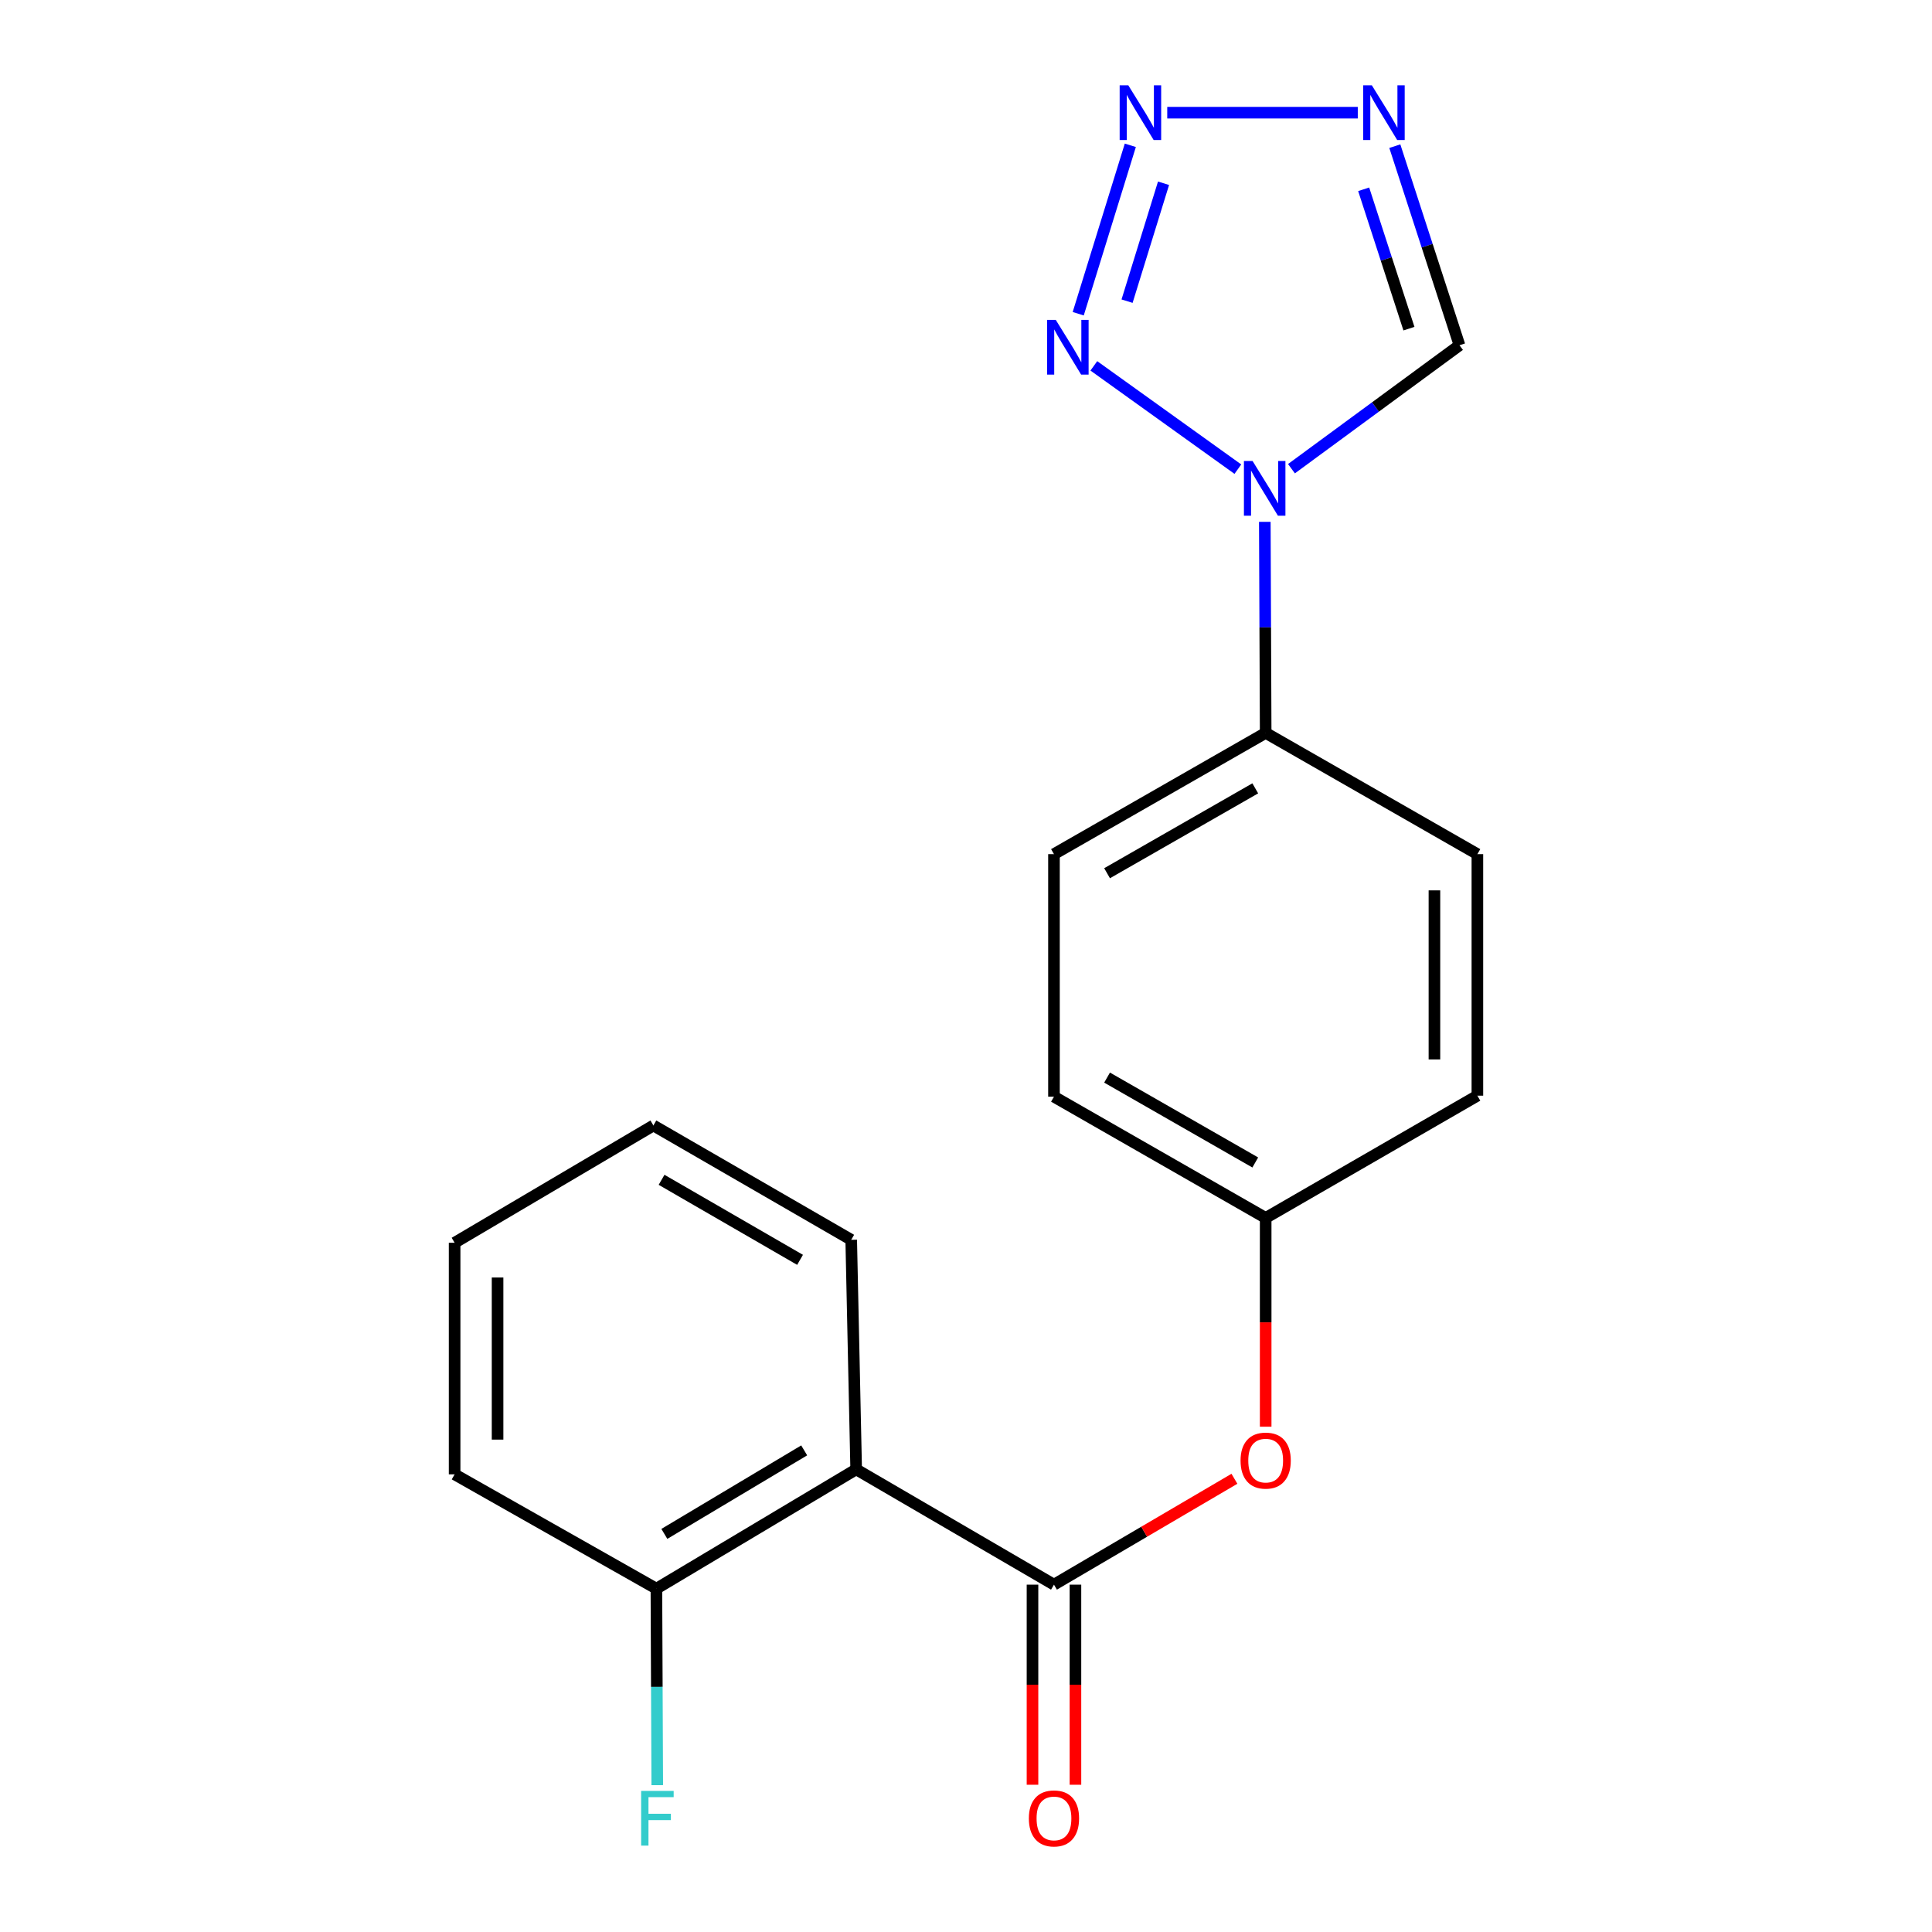 <?xml version='1.0' encoding='iso-8859-1'?>
<svg version='1.1' baseProfile='full'
              xmlns='http://www.w3.org/2000/svg'
                      xmlns:rdkit='http://www.rdkit.org/xml'
                      xmlns:xlink='http://www.w3.org/1999/xlink'
                  xml:space='preserve'
width='1000px' height='1000px' viewBox='0 0 1000 1000'>
<!-- END OF HEADER -->
<rect style='opacity:1.0;fill:#FFFFFF;stroke:none' width='1000' height='1000' x='0' y='0'> </rect>
<path class='bond-0' d='M 640.719,242.834 L 566.168,189.368' style='fill:none;fill-rule:evenodd;stroke:#0000FF;stroke-width:6px;stroke-linecap:butt;stroke-linejoin:miter;stroke-opacity:1' />
<path class='bond-5' d='M 668.461,242.595 L 711.944,210.647' style='fill:none;fill-rule:evenodd;stroke:#0000FF;stroke-width:6px;stroke-linecap:butt;stroke-linejoin:miter;stroke-opacity:1' />
<path class='bond-5' d='M 711.944,210.647 L 755.427,178.699' style='fill:none;fill-rule:evenodd;stroke:#000000;stroke-width:6px;stroke-linecap:butt;stroke-linejoin:miter;stroke-opacity:1' />
<path class='bond-7' d='M 654.664,270.108 L 654.887,324.726' style='fill:none;fill-rule:evenodd;stroke:#0000FF;stroke-width:6px;stroke-linecap:butt;stroke-linejoin:miter;stroke-opacity:1' />
<path class='bond-7' d='M 654.887,324.726 L 655.111,379.343' style='fill:none;fill-rule:evenodd;stroke:#000000;stroke-width:6px;stroke-linecap:butt;stroke-linejoin:miter;stroke-opacity:1' />
<path class='bond-1' d='M 558.084,162.387 L 585.053,75.21' style='fill:none;fill-rule:evenodd;stroke:#0000FF;stroke-width:6px;stroke-linecap:butt;stroke-linejoin:miter;stroke-opacity:1' />
<path class='bond-1' d='M 583.366,155.88 L 602.244,94.856' style='fill:none;fill-rule:evenodd;stroke:#0000FF;stroke-width:6px;stroke-linecap:butt;stroke-linejoin:miter;stroke-opacity:1' />
<path class='bond-20' d='M 604.167,58.327 L 702.784,58.327' style='fill:none;fill-rule:evenodd;stroke:#0000FF;stroke-width:6px;stroke-linecap:butt;stroke-linejoin:miter;stroke-opacity:1' />
<path class='bond-2' d='M 545.533,820.212 L 592.234,792.812' style='fill:none;fill-rule:evenodd;stroke:#000000;stroke-width:6px;stroke-linecap:butt;stroke-linejoin:miter;stroke-opacity:1' />
<path class='bond-2' d='M 592.234,792.812 L 638.935,765.411' style='fill:none;fill-rule:evenodd;stroke:#FF0000;stroke-width:6px;stroke-linecap:butt;stroke-linejoin:miter;stroke-opacity:1' />
<path class='bond-4' d='M 545.533,820.212 L 443.155,760.539' style='fill:none;fill-rule:evenodd;stroke:#000000;stroke-width:6px;stroke-linecap:butt;stroke-linejoin:miter;stroke-opacity:1' />
<path class='bond-9' d='M 534.418,820.212 L 534.418,871.999' style='fill:none;fill-rule:evenodd;stroke:#000000;stroke-width:6px;stroke-linecap:butt;stroke-linejoin:miter;stroke-opacity:1' />
<path class='bond-9' d='M 534.418,871.999 L 534.418,923.785' style='fill:none;fill-rule:evenodd;stroke:#FF0000;stroke-width:6px;stroke-linecap:butt;stroke-linejoin:miter;stroke-opacity:1' />
<path class='bond-9' d='M 556.648,820.212 L 556.648,871.999' style='fill:none;fill-rule:evenodd;stroke:#000000;stroke-width:6px;stroke-linecap:butt;stroke-linejoin:miter;stroke-opacity:1' />
<path class='bond-9' d='M 556.648,871.999 L 556.648,923.785' style='fill:none;fill-rule:evenodd;stroke:#FF0000;stroke-width:6px;stroke-linecap:butt;stroke-linejoin:miter;stroke-opacity:1' />
<path class='bond-3' d='M 721.956,75.651 L 738.691,127.175' style='fill:none;fill-rule:evenodd;stroke:#0000FF;stroke-width:6px;stroke-linecap:butt;stroke-linejoin:miter;stroke-opacity:1' />
<path class='bond-3' d='M 738.691,127.175 L 755.427,178.699' style='fill:none;fill-rule:evenodd;stroke:#000000;stroke-width:6px;stroke-linecap:butt;stroke-linejoin:miter;stroke-opacity:1' />
<path class='bond-3' d='M 705.834,97.975 L 717.549,134.042' style='fill:none;fill-rule:evenodd;stroke:#0000FF;stroke-width:6px;stroke-linecap:butt;stroke-linejoin:miter;stroke-opacity:1' />
<path class='bond-3' d='M 717.549,134.042 L 729.265,170.109' style='fill:none;fill-rule:evenodd;stroke:#000000;stroke-width:6px;stroke-linecap:butt;stroke-linejoin:miter;stroke-opacity:1' />
<path class='bond-8' d='M 443.155,760.539 L 339.751,822.287' style='fill:none;fill-rule:evenodd;stroke:#000000;stroke-width:6px;stroke-linecap:butt;stroke-linejoin:miter;stroke-opacity:1' />
<path class='bond-8' d='M 416.247,750.716 L 343.865,793.94' style='fill:none;fill-rule:evenodd;stroke:#000000;stroke-width:6px;stroke-linecap:butt;stroke-linejoin:miter;stroke-opacity:1' />
<path class='bond-16' d='M 443.155,760.539 L 440.586,641.723' style='fill:none;fill-rule:evenodd;stroke:#000000;stroke-width:6px;stroke-linecap:butt;stroke-linejoin:miter;stroke-opacity:1' />
<path class='bond-6' d='M 655.111,738.462 L 655.111,684.43' style='fill:none;fill-rule:evenodd;stroke:#FF0000;stroke-width:6px;stroke-linecap:butt;stroke-linejoin:miter;stroke-opacity:1' />
<path class='bond-6' d='M 655.111,684.43 L 655.111,630.399' style='fill:none;fill-rule:evenodd;stroke:#000000;stroke-width:6px;stroke-linecap:butt;stroke-linejoin:miter;stroke-opacity:1' />
<path class='bond-10' d='M 655.111,379.343 L 545.533,442.104' style='fill:none;fill-rule:evenodd;stroke:#000000;stroke-width:6px;stroke-linecap:butt;stroke-linejoin:miter;stroke-opacity:1' />
<path class='bond-10' d='M 649.723,408.047 L 573.018,451.979' style='fill:none;fill-rule:evenodd;stroke:#000000;stroke-width:6px;stroke-linecap:butt;stroke-linejoin:miter;stroke-opacity:1' />
<path class='bond-11' d='M 655.111,379.343 L 764.69,442.104' style='fill:none;fill-rule:evenodd;stroke:#000000;stroke-width:6px;stroke-linecap:butt;stroke-linejoin:miter;stroke-opacity:1' />
<path class='bond-13' d='M 339.751,822.287 L 339.973,873.142' style='fill:none;fill-rule:evenodd;stroke:#000000;stroke-width:6px;stroke-linecap:butt;stroke-linejoin:miter;stroke-opacity:1' />
<path class='bond-13' d='M 339.973,873.142 L 340.195,923.997' style='fill:none;fill-rule:evenodd;stroke:#33CCCC;stroke-width:6px;stroke-linecap:butt;stroke-linejoin:miter;stroke-opacity:1' />
<path class='bond-17' d='M 339.751,822.287 L 235.31,763.12' style='fill:none;fill-rule:evenodd;stroke:#000000;stroke-width:6px;stroke-linecap:butt;stroke-linejoin:miter;stroke-opacity:1' />
<path class='bond-14' d='M 545.533,442.104 L 545.533,567.638' style='fill:none;fill-rule:evenodd;stroke:#000000;stroke-width:6px;stroke-linecap:butt;stroke-linejoin:miter;stroke-opacity:1' />
<path class='bond-15' d='M 764.69,442.104 L 764.69,567.119' style='fill:none;fill-rule:evenodd;stroke:#000000;stroke-width:6px;stroke-linecap:butt;stroke-linejoin:miter;stroke-opacity:1' />
<path class='bond-15' d='M 742.46,460.856 L 742.46,548.367' style='fill:none;fill-rule:evenodd;stroke:#000000;stroke-width:6px;stroke-linecap:butt;stroke-linejoin:miter;stroke-opacity:1' />
<path class='bond-12' d='M 655.111,630.399 L 764.69,567.119' style='fill:none;fill-rule:evenodd;stroke:#000000;stroke-width:6px;stroke-linecap:butt;stroke-linejoin:miter;stroke-opacity:1' />
<path class='bond-21' d='M 655.111,630.399 L 545.533,567.638' style='fill:none;fill-rule:evenodd;stroke:#000000;stroke-width:6px;stroke-linecap:butt;stroke-linejoin:miter;stroke-opacity:1' />
<path class='bond-21' d='M 649.723,601.695 L 573.018,557.763' style='fill:none;fill-rule:evenodd;stroke:#000000;stroke-width:6px;stroke-linecap:butt;stroke-linejoin:miter;stroke-opacity:1' />
<path class='bond-18' d='M 440.586,641.723 L 338.195,582.544' style='fill:none;fill-rule:evenodd;stroke:#000000;stroke-width:6px;stroke-linecap:butt;stroke-linejoin:miter;stroke-opacity:1' />
<path class='bond-18' d='M 414.104,652.092 L 342.43,610.667' style='fill:none;fill-rule:evenodd;stroke:#000000;stroke-width:6px;stroke-linecap:butt;stroke-linejoin:miter;stroke-opacity:1' />
<path class='bond-22' d='M 235.31,763.12 L 235.31,643.255' style='fill:none;fill-rule:evenodd;stroke:#000000;stroke-width:6px;stroke-linecap:butt;stroke-linejoin:miter;stroke-opacity:1' />
<path class='bond-22' d='M 257.54,745.14 L 257.54,661.234' style='fill:none;fill-rule:evenodd;stroke:#000000;stroke-width:6px;stroke-linecap:butt;stroke-linejoin:miter;stroke-opacity:1' />
<path class='bond-19' d='M 338.195,582.544 L 235.31,643.255' style='fill:none;fill-rule:evenodd;stroke:#000000;stroke-width:6px;stroke-linecap:butt;stroke-linejoin:miter;stroke-opacity:1' />
<path  class='atom-0' d='M 648.333 238.624
L 657.613 253.624
Q 658.533 255.104, 660.013 257.784
Q 661.493 260.464, 661.573 260.624
L 661.573 238.624
L 665.333 238.624
L 665.333 266.944
L 661.453 266.944
L 651.493 250.544
Q 650.333 248.624, 649.093 246.424
Q 647.893 244.224, 647.533 243.544
L 647.533 266.944
L 643.853 266.944
L 643.853 238.624
L 648.333 238.624
' fill='#0000FF'/>
<path  class='atom-1' d='M 546.461 165.564
L 555.741 180.564
Q 556.661 182.044, 558.141 184.724
Q 559.621 187.404, 559.701 187.564
L 559.701 165.564
L 563.461 165.564
L 563.461 193.884
L 559.581 193.884
L 549.621 177.484
Q 548.461 175.564, 547.221 173.364
Q 546.021 171.164, 545.661 170.484
L 545.661 193.884
L 541.981 193.884
L 541.981 165.564
L 546.461 165.564
' fill='#0000FF'/>
<path  class='atom-2' d='M 584.016 44.167
L 593.296 59.167
Q 594.216 60.647, 595.696 63.327
Q 597.176 66.007, 597.256 66.167
L 597.256 44.167
L 601.016 44.167
L 601.016 72.487
L 597.136 72.487
L 587.176 56.087
Q 586.016 54.167, 584.776 51.967
Q 583.576 49.767, 583.216 49.087
L 583.216 72.487
L 579.536 72.487
L 579.536 44.167
L 584.016 44.167
' fill='#0000FF'/>
<path  class='atom-4' d='M 710.068 44.167
L 719.348 59.167
Q 720.268 60.647, 721.748 63.327
Q 723.228 66.007, 723.308 66.167
L 723.308 44.167
L 727.068 44.167
L 727.068 72.487
L 723.188 72.487
L 713.228 56.087
Q 712.068 54.167, 710.828 51.967
Q 709.628 49.767, 709.268 49.087
L 709.268 72.487
L 705.588 72.487
L 705.588 44.167
L 710.068 44.167
' fill='#0000FF'/>
<path  class='atom-7' d='M 642.111 756
Q 642.111 749.2, 645.471 745.4
Q 648.831 741.6, 655.111 741.6
Q 661.391 741.6, 664.751 745.4
Q 668.111 749.2, 668.111 756
Q 668.111 762.88, 664.711 766.8
Q 661.311 770.68, 655.111 770.68
Q 648.871 770.68, 645.471 766.8
Q 642.111 762.92, 642.111 756
M 655.111 767.48
Q 659.431 767.48, 661.751 764.6
Q 664.111 761.68, 664.111 756
Q 664.111 750.44, 661.751 747.64
Q 659.431 744.8, 655.111 744.8
Q 650.791 744.8, 648.431 747.6
Q 646.111 750.4, 646.111 756
Q 646.111 761.72, 648.431 764.6
Q 650.791 767.48, 655.111 767.48
' fill='#FF0000'/>
<path  class='atom-10' d='M 532.533 941.208
Q 532.533 934.408, 535.893 930.608
Q 539.253 926.808, 545.533 926.808
Q 551.813 926.808, 555.173 930.608
Q 558.533 934.408, 558.533 941.208
Q 558.533 948.088, 555.133 952.008
Q 551.733 955.888, 545.533 955.888
Q 539.293 955.888, 535.893 952.008
Q 532.533 948.128, 532.533 941.208
M 545.533 952.688
Q 549.853 952.688, 552.173 949.808
Q 554.533 946.888, 554.533 941.208
Q 554.533 935.648, 552.173 932.848
Q 549.853 930.008, 545.533 930.008
Q 541.213 930.008, 538.853 932.808
Q 536.533 935.608, 536.533 941.208
Q 536.533 946.928, 538.853 949.808
Q 541.213 952.688, 545.533 952.688
' fill='#FF0000'/>
<path  class='atom-14' d='M 331.85 926.968
L 348.69 926.968
L 348.69 930.208
L 335.65 930.208
L 335.65 938.808
L 347.25 938.808
L 347.25 942.088
L 335.65 942.088
L 335.65 955.288
L 331.85 955.288
L 331.85 926.968
' fill='#33CCCC'/>
</svg>
